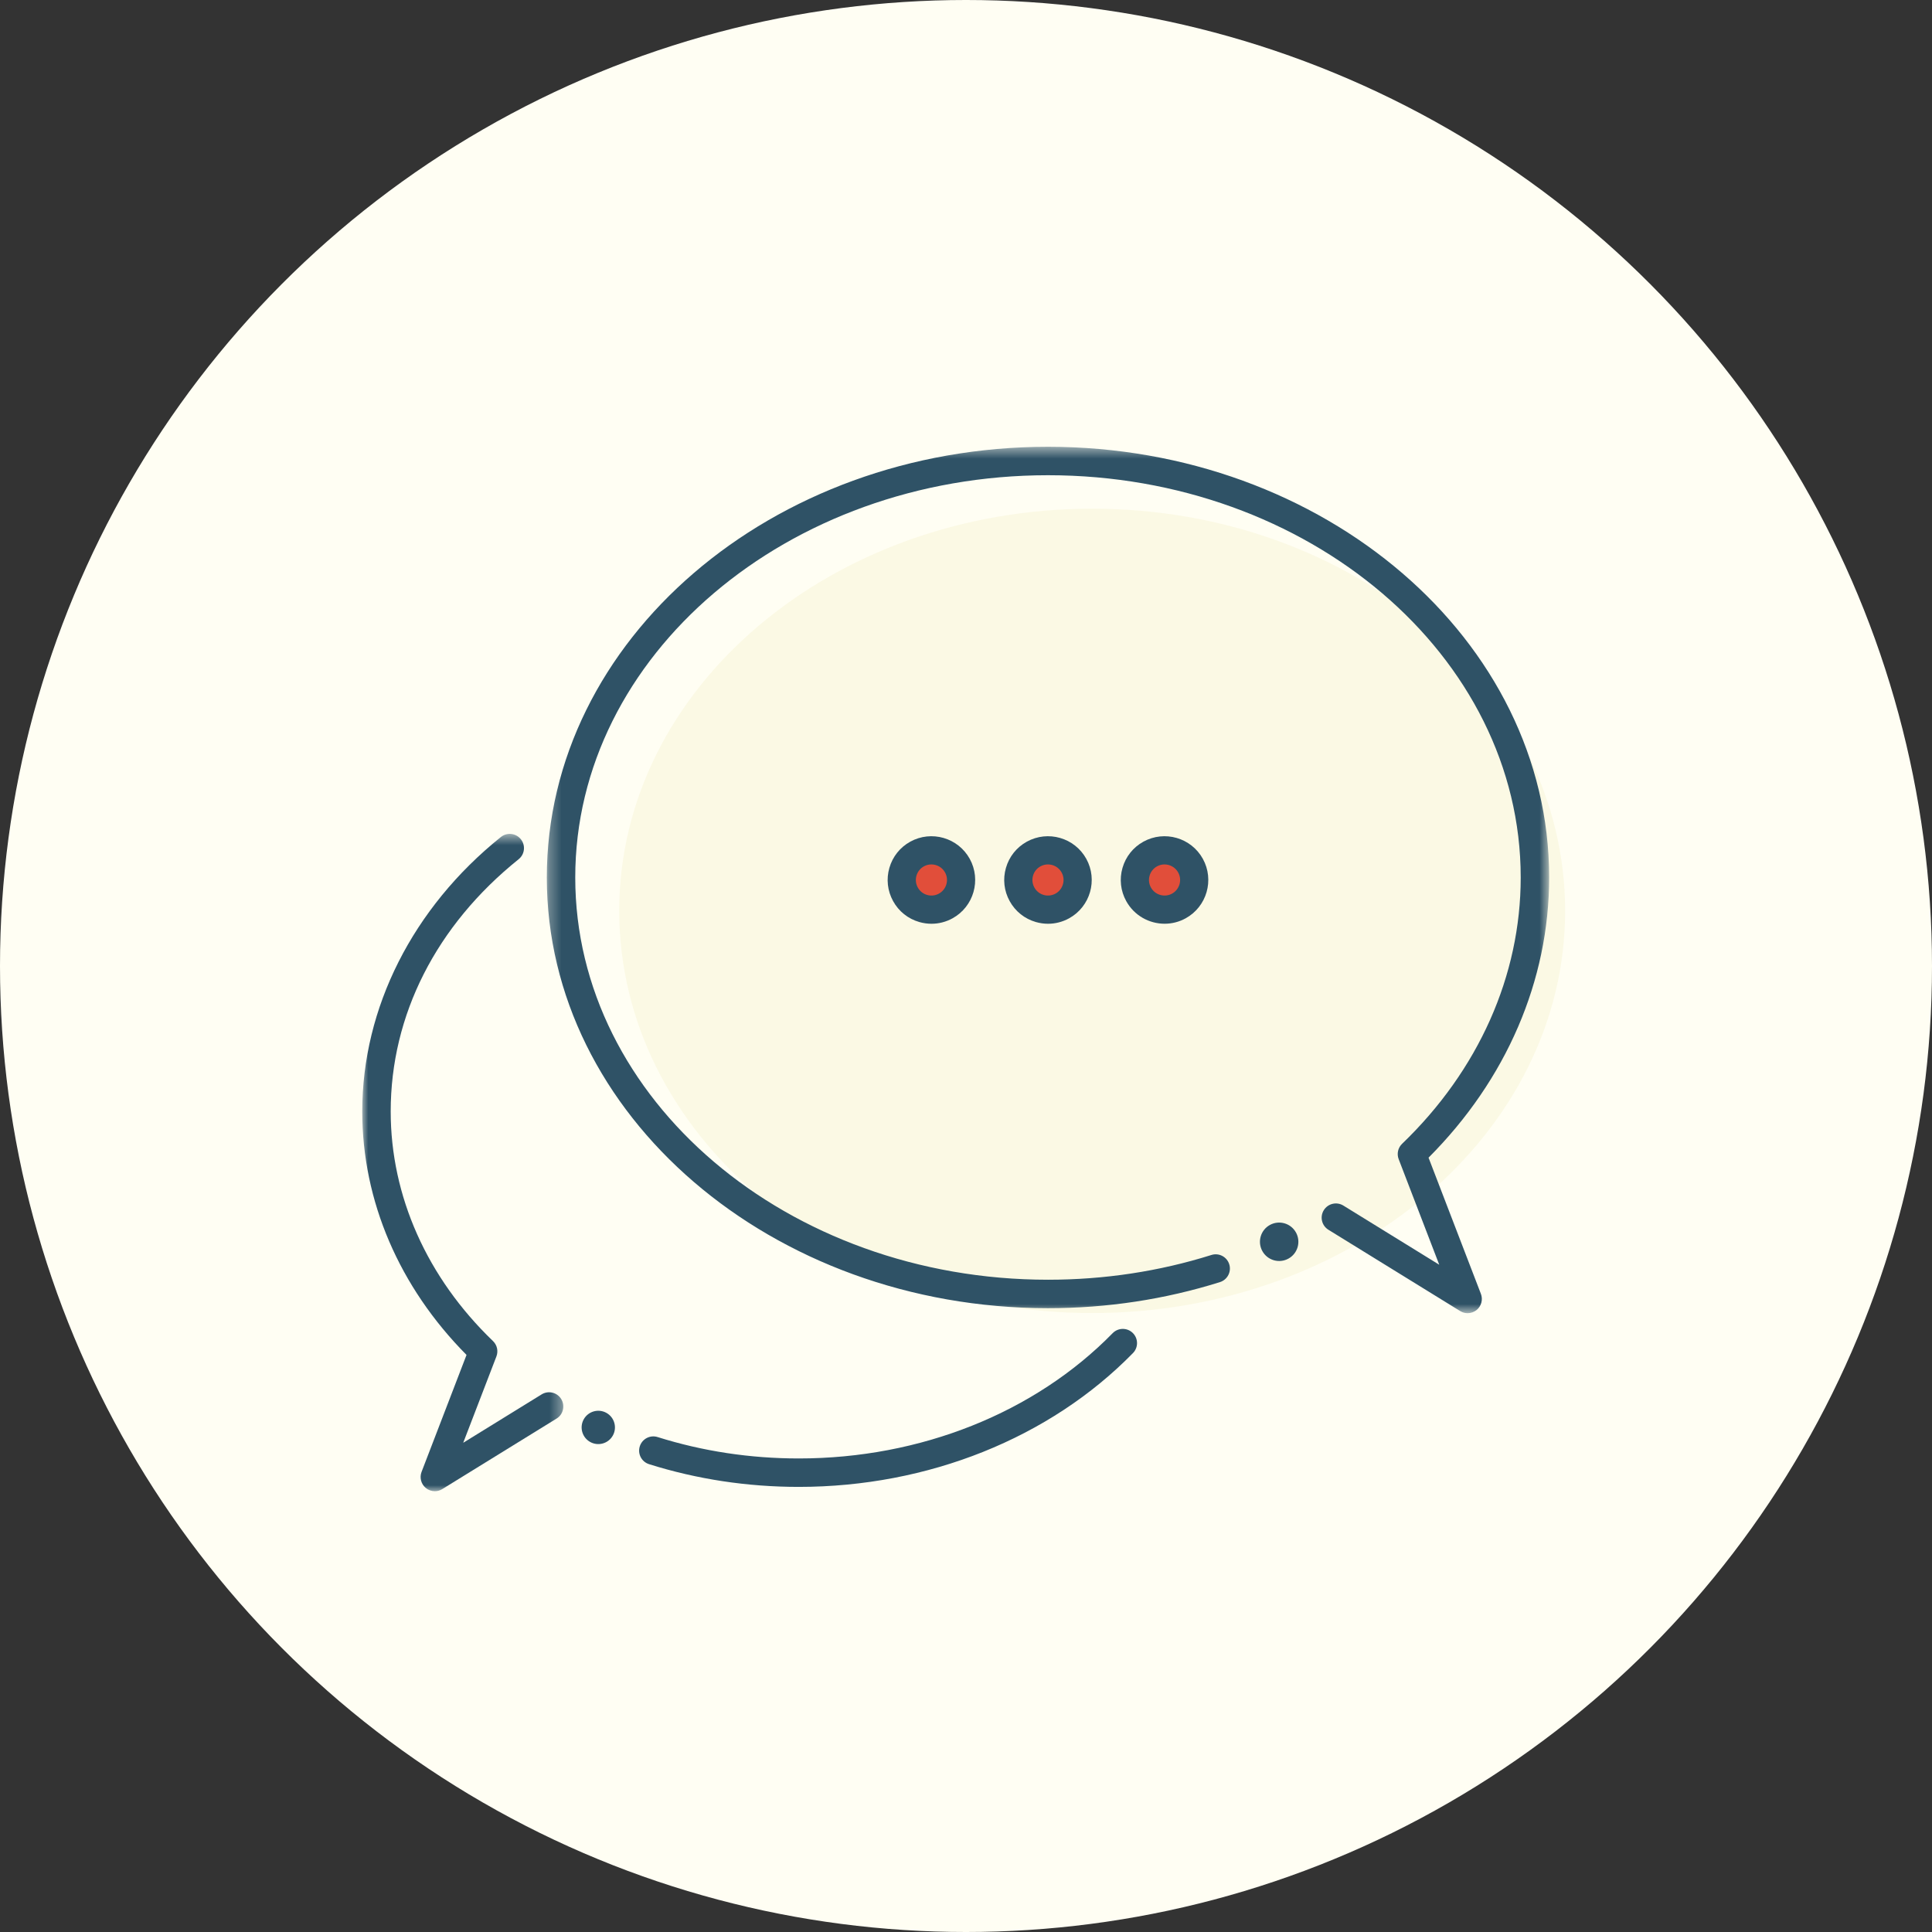 <?xml version="1.0" encoding="UTF-8"?>
<svg width="160px" height="160px" viewBox="0 0 160 160" version="1.1" xmlns="http://www.w3.org/2000/svg" xmlns:xlink="http://www.w3.org/1999/xlink">
    <rect x="0" y="0" width="160" height="160" fill="#333333" stroke="none"/>
    <!-- Generator: Sketch 43.2 (39069) - http://www.bohemiancoding.com/sketch -->
    <title>Group 9</title>
    <desc>Created with Sketch.</desc>
    <defs>
        <polygon id="path-1" points="83.294 0.504 0.285 0.504 0.285 72.256 83.294 72.256 83.294 0.504"></polygon>
        <polygon id="path-3" points="8.326 55 0 55 0 0.564 16.652 0.564 16.652 55 8.326 55"></polygon>
    </defs>
    <g id="Design-1" stroke="none" stroke-width="1" fill="none" fill-rule="evenodd">
        <g id="Group-9">
            <circle id="Oval-1-Copy" fill="#FFFEF3" cx="80" cy="80" r="80"></circle>
            <g id="Page-1" transform="translate(30, 36)">
                <path d="M20.215,81.005 C20.882,81.373 21.124,82.213 20.756,82.88 C20.387,83.547 19.548,83.789 18.881,83.421 C18.214,83.052 17.971,82.213 18.34,81.546 C18.708,80.879 19.548,80.637 20.215,81.005" id="Fill-1" fill="#2F5266"></path>
                <path d="M99.617,39.434 C99.617,57.828 82.081,72.74 60.45,72.74 C38.818,72.74 21.283,57.828 21.283,39.434 C21.283,21.04 38.818,6.128 60.45,6.128 C82.081,6.128 99.617,21.04 99.617,39.434" id="Fill-3" fill="#FBF9E4"></path>
                <g id="Group-7" transform="translate(15, 0.496)">
                    <mask id="mask-2" fill="white">
                        <use xlink:href="#path-1"></use>
                    </mask>
                    <g id="Clip-6"></g>
                    <path d="M76.543,72.256 C76.329,72.256 76.115,72.197 75.925,72.08 L65.014,65.348 C64.46,65.006 64.288,64.281 64.63,63.728 C64.972,63.174 65.698,63.003 66.251,63.344 L74.192,68.244 L70.832,59.501 C70.662,59.059 70.772,58.558 71.114,58.23 C77.45,52.135 80.939,44.302 80.939,36.173 C80.939,17.804 63.377,2.86 41.791,2.86 C20.203,2.86 2.64,17.804 2.64,36.173 C2.64,54.542 20.203,69.486 41.791,69.486 C46.443,69.486 50.996,68.797 55.325,67.436 C55.944,67.239 56.606,67.584 56.801,68.205 C56.996,68.826 56.651,69.486 56.032,69.682 C51.474,71.115 46.682,71.842 41.791,71.842 C18.904,71.842 0.285,55.841 0.285,36.173 C0.285,16.505 18.904,0.504 41.791,0.504 C64.675,0.504 83.294,16.505 83.294,36.173 C83.294,44.704 79.754,52.915 73.306,59.377 L77.642,70.655 C77.823,71.127 77.684,71.662 77.296,71.985 C77.079,72.164 76.812,72.256 76.543,72.256" id="Fill-5" fill="#2F5266" mask="url(#mask-2)"></path>
                </g>
                <path d="M75.165,65.447 C74.396,65.872 74.117,66.84 74.542,67.609 C74.967,68.378 75.935,68.657 76.704,68.232 C77.473,67.808 77.752,66.84 77.327,66.07 C76.902,65.301 75.934,65.022 75.165,65.447" id="Fill-8" fill="#2F5266"></path>
                <path d="M36.151,87.138 C31.892,87.138 27.721,86.505 23.754,85.257 C23.133,85.062 22.788,84.402 22.984,83.781 C23.178,83.16 23.841,82.815 24.46,83.011 C28.199,84.187 32.132,84.783 36.151,84.783 C46.22,84.783 55.694,81.001 62.145,74.408 C62.602,73.941 63.345,73.936 63.81,74.389 C64.275,74.844 64.283,75.589 63.829,76.054 C56.938,83.098 46.849,87.138 36.151,87.138" id="Fill-10" fill="#2F5266"></path>
                <g id="Group-14" transform="translate(0, 32.496)">
                    <mask id="mask-4" fill="white">
                        <use xlink:href="#path-3"></use>
                    </mask>
                    <g id="Clip-13"></g>
                    <path d="M6.011,55 C5.743,55 5.476,54.908 5.259,54.729 C4.87,54.406 4.731,53.871 4.912,53.399 L8.636,43.713 C3.061,38.091 -0,30.961 -0,23.552 C-0,14.966 4.184,6.682 11.478,0.824 C11.986,0.416 12.727,0.497 13.134,1.005 C13.541,1.512 13.46,2.253 12.953,2.66 C6.119,8.148 2.356,15.567 2.356,23.552 C2.356,30.559 5.365,37.312 10.828,42.566 C11.17,42.895 11.281,43.396 11.111,43.838 L8.362,50.988 L14.856,46.981 C15.41,46.64 16.135,46.811 16.476,47.365 C16.818,47.919 16.646,48.644 16.092,48.985 L6.629,54.824 C6.439,54.941 6.224,55 6.011,55" id="Fill-12" fill="#2F5266" mask="url(#mask-4)"></path>
                </g>
                <path d="M49.288,35.688 C48.632,34.5 47.136,34.069 45.95,34.726 C44.761,35.382 44.331,36.876 44.986,38.064 C45.642,39.251 47.138,39.682 48.325,39.026 C49.513,38.37 49.944,36.876 49.288,35.688" id="Fill-15" fill="#E14E3A"></path>
                <path d="M47.134,35.588 C46.924,35.588 46.71,35.639 46.513,35.748 C46.212,35.914 45.993,36.189 45.898,36.52 C45.803,36.851 45.842,37.198 46.009,37.5 C46.175,37.802 46.448,38.02 46.78,38.115 C47.109,38.21 47.459,38.17 47.76,38.005 C48.382,37.661 48.609,36.875 48.265,36.253 C48.03,35.828 47.589,35.588 47.134,35.588 M47.141,40.502 C46.804,40.502 46.466,40.454 46.133,40.359 C45.202,40.091 44.432,39.477 43.965,38.629 C43.496,37.782 43.386,36.803 43.655,35.872 C43.923,34.942 44.537,34.172 45.384,33.704 C47.134,32.738 49.342,33.374 50.309,35.124 C51.275,36.873 50.638,39.082 48.89,40.048 C48.345,40.349 47.747,40.502 47.141,40.502" id="Fill-17" fill="#2F5266"></path>
                <path d="M58.94,35.688 C58.284,34.5 56.789,34.069 55.602,34.726 C54.414,35.382 53.983,36.876 54.639,38.064 C55.295,39.251 56.79,39.682 57.978,39.026 C59.165,38.37 59.596,36.876 58.94,35.688" id="Fill-19" fill="#E14E3A"></path>
                <path d="M56.787,35.588 C56.577,35.588 56.363,35.639 56.166,35.748 C55.865,35.914 55.646,36.189 55.551,36.52 C55.456,36.851 55.495,37.198 55.662,37.5 C55.828,37.802 56.101,38.02 56.433,38.115 C56.763,38.21 57.112,38.17 57.413,38.005 C58.035,37.661 58.262,36.875 57.918,36.253 C57.683,35.828 57.242,35.588 56.787,35.588 M56.794,40.502 C56.457,40.502 56.119,40.454 55.786,40.359 C54.855,40.091 54.085,39.477 53.618,38.629 C53.149,37.782 53.039,36.803 53.308,35.872 C53.576,34.942 54.19,34.172 55.037,33.704 C56.787,32.738 58.996,33.374 59.962,35.124 C60.928,36.873 60.291,39.082 58.543,40.048 C57.998,40.349 57.4,40.502 56.794,40.502" id="Fill-21" fill="#2F5266"></path>
                <path d="M68.593,35.688 C67.937,34.5 66.442,34.069 65.255,34.726 C64.067,35.382 63.636,36.876 64.292,38.064 C64.948,39.251 66.443,39.682 67.631,39.026 C68.818,38.37 69.249,36.876 68.593,35.688" id="Fill-23" fill="#E14E3A"></path>
                <path d="M66.44,35.588 C66.23,35.588 66.016,35.639 65.819,35.748 C65.518,35.914 65.299,36.189 65.204,36.52 C65.109,36.851 65.148,37.198 65.315,37.5 C65.659,38.122 66.445,38.348 67.066,38.005 C67.688,37.661 67.915,36.875 67.571,36.253 C67.336,35.828 66.895,35.588 66.44,35.588 M66.449,40.5 C65.171,40.5 63.931,39.824 63.271,38.629 C62.802,37.782 62.692,36.803 62.961,35.872 C63.229,34.942 63.843,34.172 64.69,33.704 C66.44,32.738 68.648,33.374 69.615,35.124 C70.581,36.873 69.944,39.082 68.196,40.048 C67.642,40.355 67.041,40.5 66.449,40.5" id="Fill-25" fill="#2F5266"></path>
            </g>
        </g>
    </g>
</svg>
